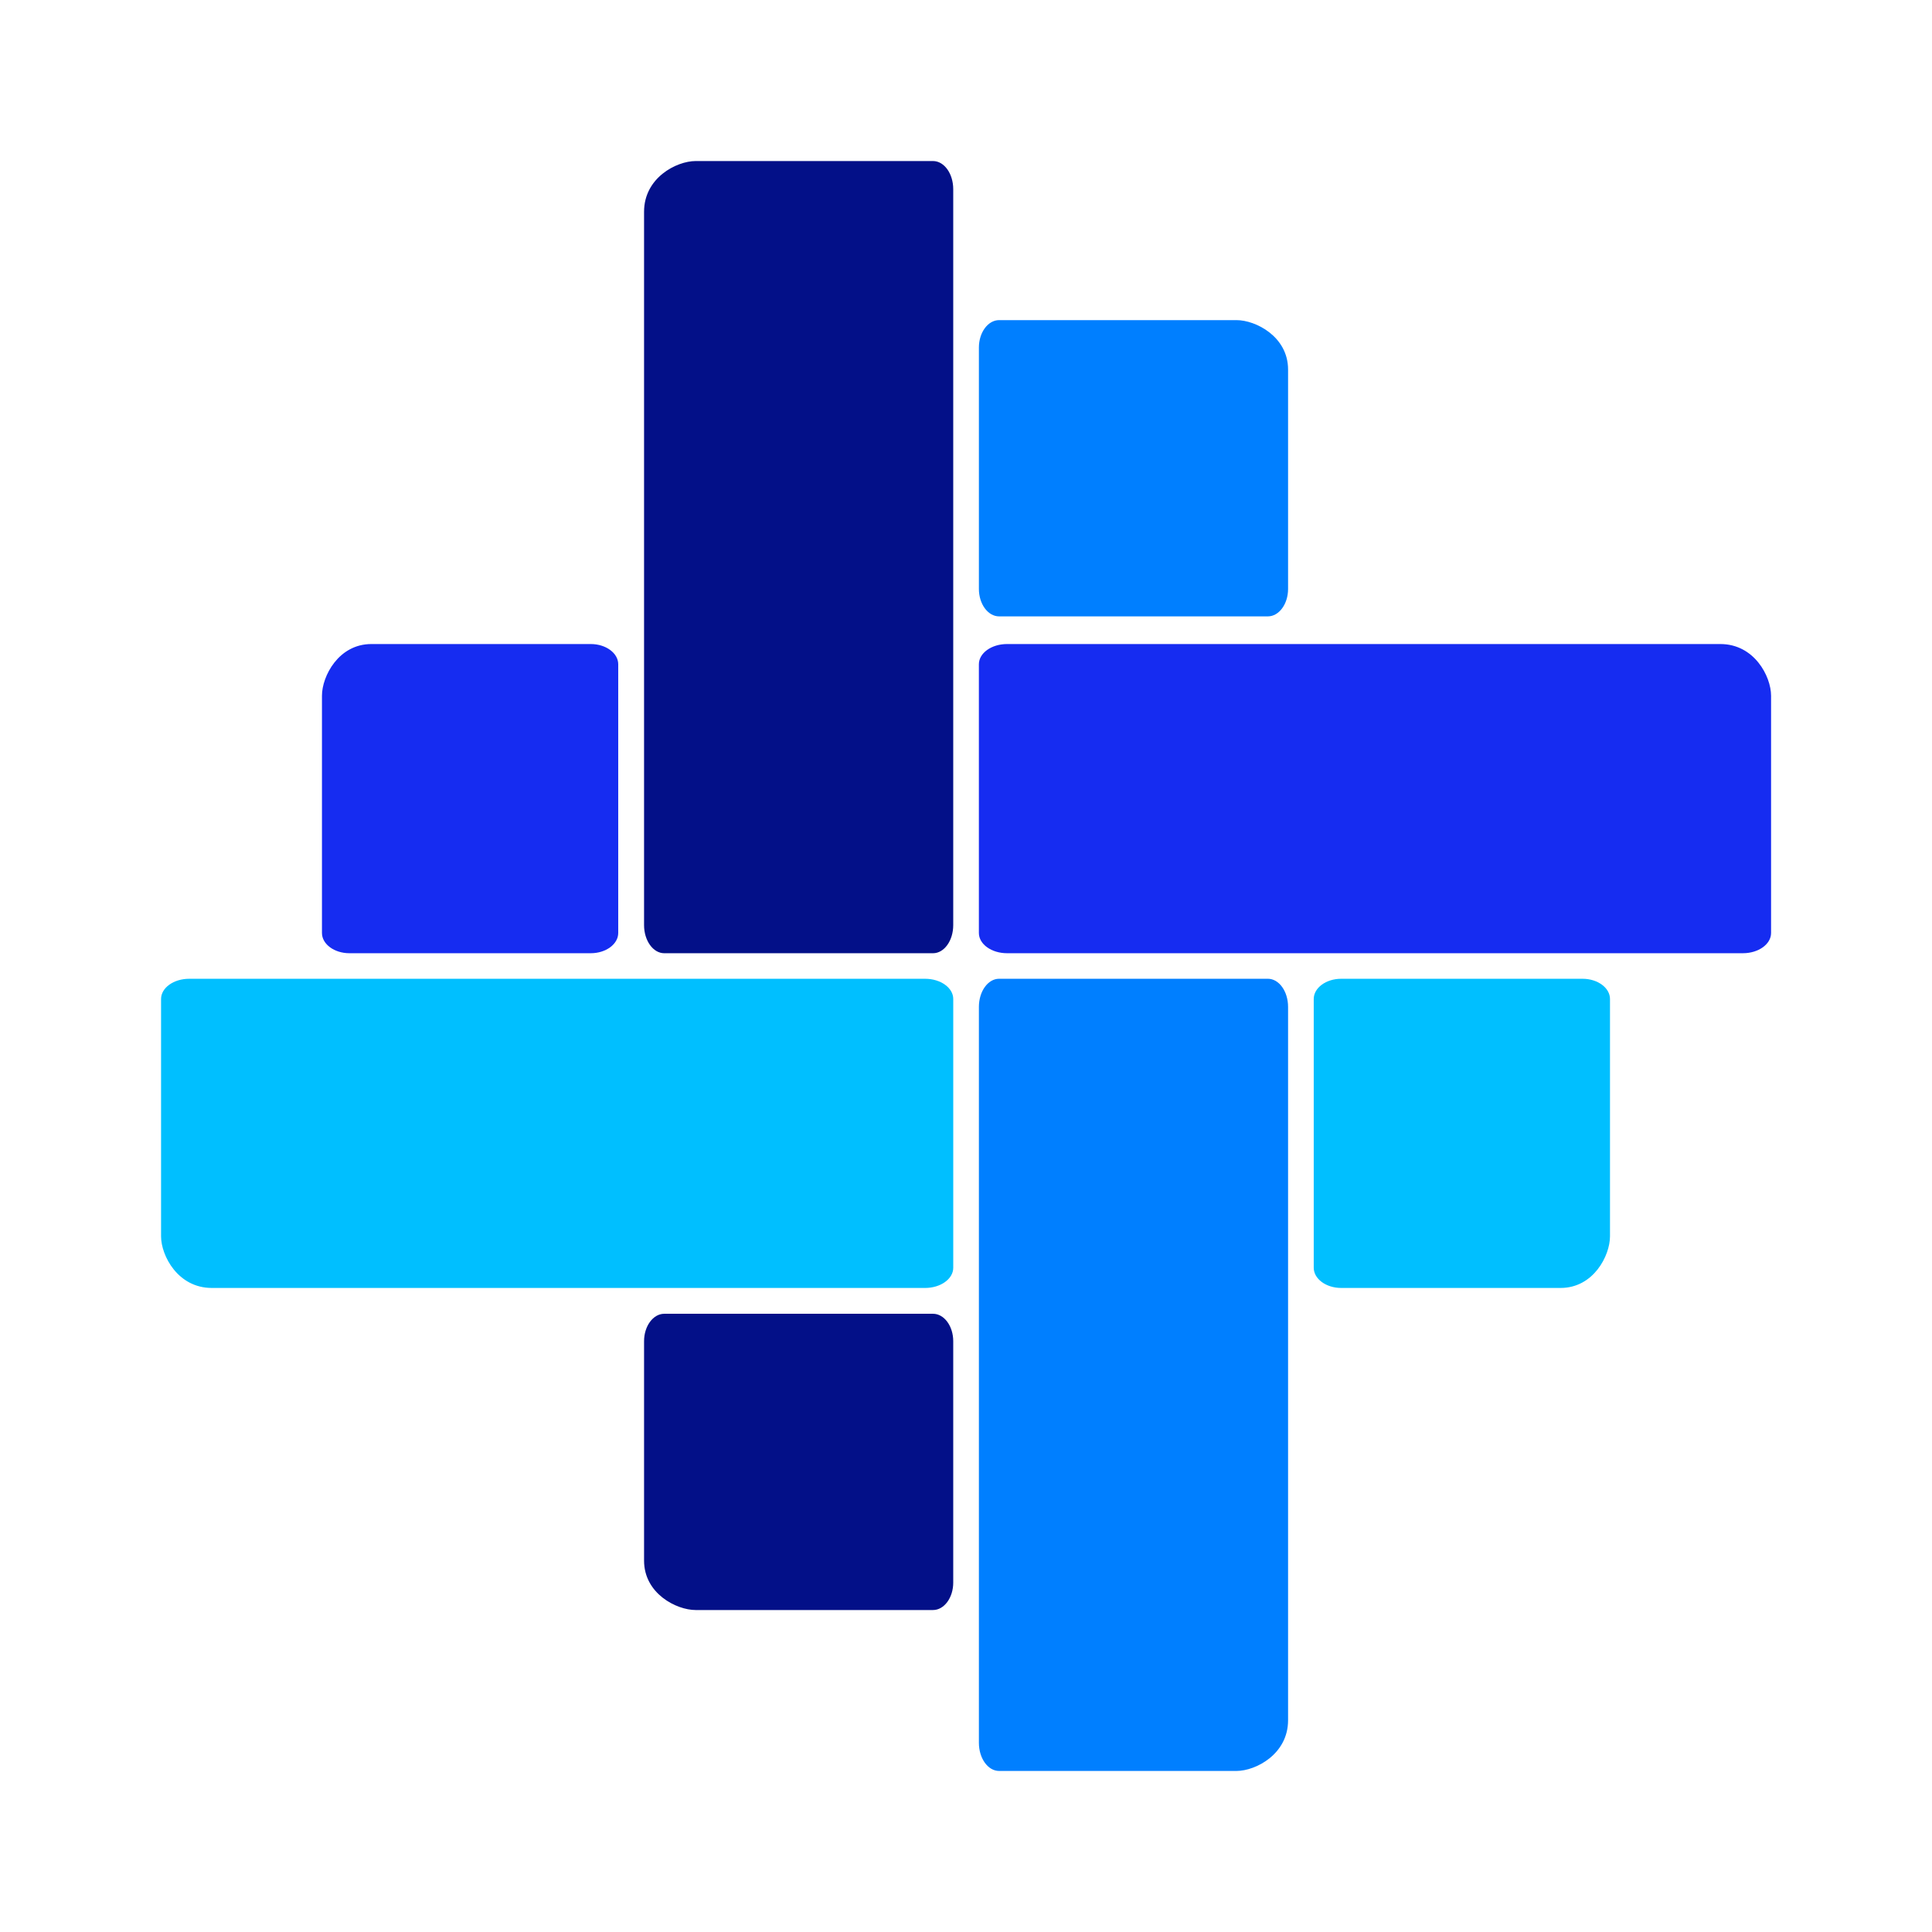 <?xml version="1.0" encoding="UTF-8"?>
<svg id="euVkD64LYUE1" xmlns="http://www.w3.org/2000/svg" xmlns:xlink="http://www.w3.org/1999/xlink" viewBox="0 0 1000 1000" shape-rendering="geometricPrecision" text-rendering="geometricPrecision" project-id="266e2b13ada244159e106e7ac55ecfd0" export-id="08ffcbafc0e14fea8a49175ecdd9533f" cached="false"><path d="" transform="translate(0 32.4)" fill="none" stroke="#3f5787" stroke-width="2"/><path d="" fill="none" stroke="#3f5787" stroke-width="2"/><path d="M20.418,0h93.927c4.418,0,8,5.874,8,13.12v343.163c0,7.246-3.582,13.12-8,13.12h-106.345c-4.418,0-8-5.874-8-13.12l.001-332.642C0.001,7.854,12.752,0.023,20.418,0Z" transform="matrix(1.308 0 0 1.11 333.365 83.355)" fill="#031088" stroke-width="0"/><path d="M20.418,0h93.927c4.418,0,8,5.874,8,13.12v343.163c0,7.246-3.582,13.12-8,13.12h-106.345c-4.418,0-8-5.874-8-13.12l.001-332.642C0.001,7.854,12.752,0.023,20.418,0Z" transform="matrix(0 1.308-1.11 0 916.704 333.355)" fill="#162cf1" stroke-width="0"/><path d="M20.418,0h93.927c4.418,0,8,5.874,8,13.12v343.163c0,7.246-3.582,13.12-8,13.12h-106.345c-4.418,0-8-5.874-8-13.12l.001-332.642C0.001,7.854,12.752,0.023,20.418,0Z" transform="matrix(-1.308 0 0-1.11 666.704 916.641)" fill="#007fff" stroke-width="0"/><path d="M20.418,0h93.927c4.418,0,8,5.874,8,13.12v343.163c0,7.246-3.582,13.12-8,13.12h-106.345c-4.418,0-8-5.874-8-13.12l.001-332.642C0.001,7.854,12.752,0.023,20.418,0Z" transform="matrix(0-1.308 1.11 0 83.365 666.641)" fill="#00bfff" stroke-width="0"/><path d="M20.418,0h93.927c4.418,0,8,5.772,8,12.769v112.602c0,7.009-3.582,12.777-8,12.777L8,138.148c-4.418,0-7.999-5.77-7.999-12.777L-0,23.032C0.001,7.72,12.752,0.009,20.418,0Z" transform="matrix(1.308 0 0-1.11 333.365 833.35)" fill="#031088" stroke-width="0"/><path d="M20.418,0h93.927c4.418,0,8,5.772,8,12.769v112.602c0,7.009-3.582,12.777-8,12.777L8,138.148c-4.418,0-7.999-5.77-7.999-12.777L-0,23.032C0.001,7.72,12.752,0.009,20.418,0Z" transform="matrix(0 1.308 1.11 0 166.649 333.355)" fill="#162cf1" stroke-width="0"/><path d="M20.418,0h93.927c4.418,0,8,5.772,8,12.769v112.602c0,7.009-3.582,12.777-8,12.777L8,138.148c-4.418,0-7.999-5.77-7.999-12.777L-0,23.032C0.001,7.72,12.752,0.009,20.418,0Z" transform="matrix(-1.308 0 0 1.11 666.704 165.694)" fill="#007fff" stroke-width="0"/><path d="M20.418,0h93.927c4.418,0,8,5.772,8,12.769v112.602c0,7.009-3.582,12.777-8,12.777L8,138.148c-4.418,0-7.999-5.77-7.999-12.777L-0,23.032C0.001,7.72,12.752,0.009,20.418,0Z" transform="matrix(0-1.308-1.11 0 833.33 666.641)" fill="#00bfff" stroke-width="0"/></svg>